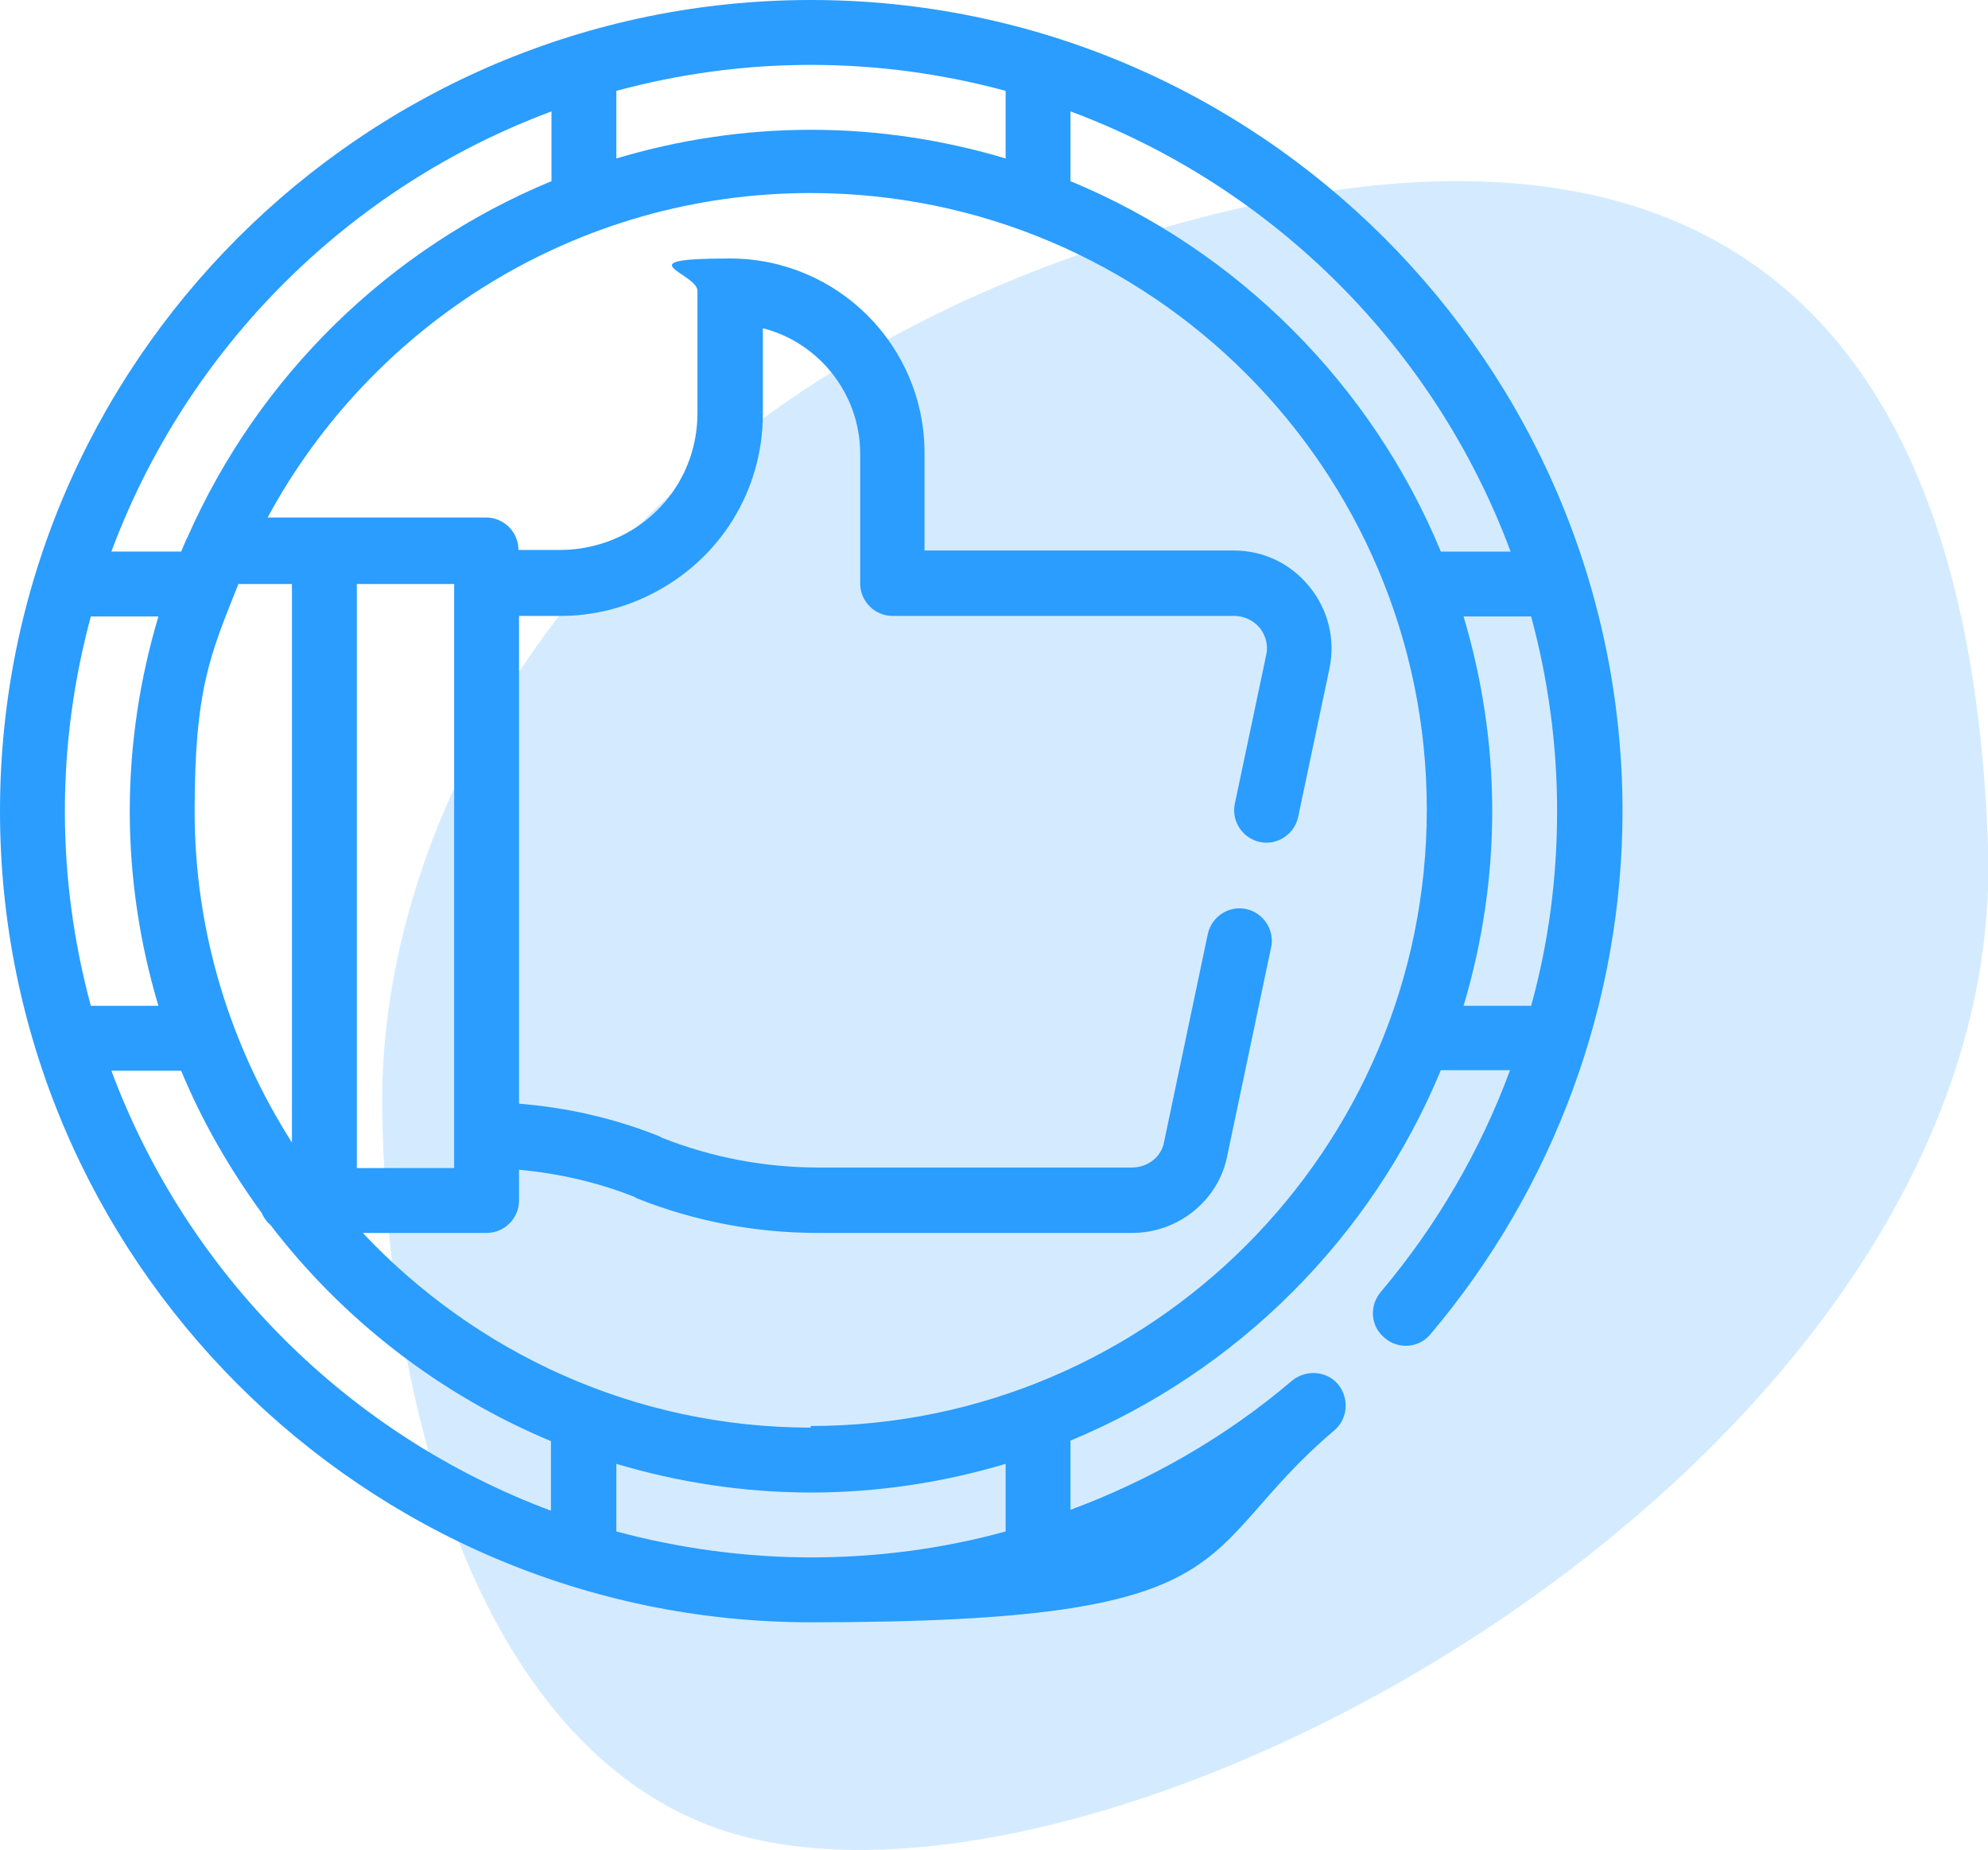 <?xml version="1.0" encoding="UTF-8"?>
<svg id="Layer_1" xmlns="http://www.w3.org/2000/svg" version="1.1" viewBox="0 0 367.7 342.1">
  <!-- Generator: Adobe Illustrator 29.6.0, SVG Export Plug-In . SVG Version: 2.1.1 Build 207)  -->
  <defs>
    <style>
      .st0 {
        opacity: .2;
      }

      .st0, .st1 {
        fill: #2a9dff;
      }

      .st2 {
        display: none;
      }
    </style>
  </defs>
  <path class="st0" d="M229.7,38.4c-112.6,25.7-160,106-159,167s20.4,116.5,60,132c69,27,241-66,237-181S299.7,22.4,229.7,38.4Z"/>
  <g id="seo" class="st2">
    <path class="st1" d="M102,191.9h12c3.3,0,6-2.7,6-6s-2.7-6-6-6h-12c-9.9,0-18,8.1-18,18s8.1,18,18,18,6,2.7,6,6-2.7,6-6,6h-12c-3.3,0-6,2.7-6,6s2.7,6,6,6h12c9.9,0,18-8.1,18-18s-8.1-18-18-18-6-2.7-6-6,2.7-6,6-6Z"/>
    <path class="st1" d="M198,179.9c-9.9,0-18,8.1-18,18v24c0,9.9,8.1,18,18,18s18-8.1,18-18v-24c0-9.9-8.1-18-18-18ZM204,221.9c0,3.3-2.7,6-6,6s-6-2.7-6-6v-24c0-3.3,2.7-6,6-6s6,2.7,6,6v24Z"/>
    <path class="st1" d="M162,191.9c3.3,0,6-2.7,6-6s-2.7-6-6-6h-24c-3.3,0-6,2.7-6,6v48c0,3.3,2.7,6,6,6h24c3.3,0,6-2.7,6-6s-2.7-6-6-6h-18v-12h18c3.3,0,6-2.7,6-6s-2.7-6-6-6h-18v-12h18Z"/>
    <path class="st1" d="M275.5,204.4c-1.8-9.9-8.6-18-17.5-21.9V53.9h6c2.2,0,4.3-1.3,5.3-3.3s.9-4.4-.5-6.2L238.9,2.4c-2.3-3.2-7.5-3.2-9.8,0l-30,42c-1.3,1.8-1.5,4.2-.5,6.2s3.1,3.3,5.3,3.3h6v80.6c-3.7-1.6-7.7-2.6-12-2.6v-66c0-3.3-2.7-6-6-6h-36c-3.3,0-6,2.7-6,6v68.6c-4.8,2.1-8.9,5.4-12,9.5v-48.1c0-3.3-2.7-6-6-6h-36c-3.3,0-6,2.7-6,6v48.7c-4.4.9-8.5,2.8-12,5.5v-24.1c0-3.3-2.7-6-6-6h-36c-3.3,0-6,2.7-6,6v50.5c-10.6,4.6-18,15.2-18,27.5s.2,3.8.6,5.7c-7.9,5.6-12.6,14.5-12.6,24.3,0,16.5,13.5,30,30,30h240c16.5,0,30-13.5,30-30s-10.6-26.9-24.5-29.5ZM234,16.2l18.3,25.7h-.3c-3.3,0-6,2.7-6,6v132c-.2,0-.4,0-.6,0-2-9.6-8.5-17.6-17.6-21.5-.6-5.4-2.7-10.3-5.8-14.4V47.9c0-3.3-2.7-6-6-6h-.3l18.3-25.7ZM162,71.9h24v62.7c-2.1.9-4.1,2-6,3.4-5.2-3.9-11.5-6.1-18-6.1v-60ZM126,101.9v48.6c-3.5-.8-7.3-.9-11.3,0-3.7-2.9-8.1-4.9-12.7-5.9v-42.7h24ZM42,131.9h24v30c-9.5,0-18.3,4.5-23.9,12h-.1v-42ZM270,251.9H30c-9.9,0-18-8.1-18-18s3.9-13.1,10.2-16.1c2.8-1.4,4.1-4.6,3-7.6-.8-2.1-1.2-4.2-1.2-6.3,0-9.9,8.1-18,18-18,3.4,0,6.4.8,8.4-2.8,3.2-5.7,9.1-9.2,15.6-9.2s3,.2,4.9.8c1.5.4,3.5.1,4.7-.6,1.4-.9,2.4-2.3,2.8-3.9,1.7-8.3,9.1-14.3,17.6-14.3s9.4,2,12.8,5.4c1.6,1.6,3.9,2.2,6,1.5,2-.6,3.7-.9,5.3-.9,5.3,0,10.2,2.3,13.6,6.4,1.7,2,4.4,2.7,6.8,1.7,2.4-1,3.9-3.4,3.7-6,0-.4,0-.9-.1-1.3,0-.3,0-.5,0-.8,0-9.9,8.1-18,18-18s10,2.3,13.5,6.2c2.3,2.6,6.8,2.6,9.1,0,3.4-4,8.3-6.2,13.5-6.2,9.9,0,18,8.1,18,17.8,0,.2,0,.9,0,1.1,0,2.7,1.9,5.1,4.5,5.8,8,2,13.5,9.2,13.5,17.2,0,.2,0,.8,0,1,0,1.9.9,3.6,2.4,4.8,1.5,1.1,3.4,1.5,5.2,1,1.6-.5,3.1-.7,4.4-.7,9.9,0,18,8.1,18,18s2.7,6,6,6c9.9,0,18,8.1,18,18s-8.1,18-18,18Z"/>
  </g>
  <g id="rocket" class="st2">
    <path class="st1" d="M17.9,252.1c1.5,0,3.1-.6,4.2-1.7l12-12c2.3-2.3,2.3-6.1,0-8.5s-6.1-2.3-8.5,0c0,0-11.9,11.9-12,12-3.7,3.7-1,10.2,4.2,10.2Z"/>
    <path class="st1" d="M22.2,259.9c-2.3-2.3-6.1-2.3-8.5,0l-12,12c-2.3,2.3-2.3,6.1,0,8.5,2.3,2.3,6.1,2.3,8.5,0l12-12c2.3-2.3,2.3-6.1,0-8.5Z"/>
    <path class="st1" d="M299.1,12.3l-.7-5.6c-.3-2.7-2.5-4.9-5.2-5.2l-5.6-.7c-5.4-.6-10.8-.9-15.8-.9-38.7,0-75.1,15.1-102.5,42.4-6.1,6.1-11.6,12.8-16.5,20l-6.6-.9c-22.7-3.2-44,11.1-49.6,33.4-.5,2,0,4.1,1.5,5.6,1.4,1.5,3.5,2.1,5.5,1.7h.7c9.8-2.1,19.8.5,27.4,6.8-1.3,5.1-2.4,10.2-3.2,15.4l-1,6.8c-6.6.3-13.2,4-20.8,11.6-20.1,20.1-22.8,65.4-22.9,67.3,0,1.7.5,3.4,1.7,4.6,1.1,1.1,2.6,1.7,4.2,1.7s.2,0,.3,0c1,0,25.9-1.5,47-10.2,3.1-1.3,4.5-4.7,3.3-7.8-1.3-3.1-4.7-4.5-7.8-3.3-12.8,5.3-27.7,7.6-36.2,8.6,1.5-12.8,6.1-39.9,18.8-52.6,5.4-5.4,9.9-8.2,13.3-8.2,2.7,0,5.6,2,8.6,4.9l15.1,15.1c6.3,6.7,7.2,10.7-1.5,20.1-2.2,2.4-2.1,6.2.3,8.4,2.4,2.2,6.2,2.1,8.4-.3,6.6-7.1,9.2-13.2,9.5-18.6l6.8-1c5.2-.7,10.3-1.9,15.4-3.2,6.2,7.6,8.8,17.6,6.9,27.4v.7c-.5,2,.1,4.1,1.6,5.5,1.3,1.3,3.6,2,5.6,1.5,22.3-5.6,36.6-26.9,33.4-49.6l-.9-6.5c5.6-3.9,11-8.2,16-12.9,2.4-2.3,2.5-6,.3-8.4-2.3-2.4-6-2.6-8.4-.3-9.2,8.6-19.5,15.7-30.8,21.4-6.4,3.2-13,5.8-19.7,7.9l-50-50c6.4-20.3,17.7-39.1,32.8-54.2,14.6-14.5,31.9-25.1,50.8-31.6.2.3.3.6.6.9l50.7,50.7c.3.3.6.4.9.6-4.6,13.3-11.1,25.9-19.9,37.3-2,2.6-1.5,6.4,1.1,8.4s6.4,1.5,8.4-1.1c22.6-29.7,32.8-66.5,28.7-103.7ZM220,157.8c2.2-1.1,4.4-2.4,6.6-3.6l.2,1.3c1.9,13.6-4.7,26.5-16.1,33-.1-8.5-2.7-16.7-7.3-23.8,5.7-2,11.3-4.2,16.7-6.9ZM181.4,158.4c-2.5.5-4.9,1-7.4,1.3l-7.1,1-27.7-27.7,1-7.1c.4-2.5.9-4.9,1.4-7.4l39.9,39.9ZM135.3,96.7c-7.1-4.7-15.3-7.2-23.8-7.4,6.5-11.4,19.4-18.1,33-16.1l1.4.2c-4.2,7.4-7.7,15.2-10.6,23.3ZM284.4,58.5l-43-43c9.8-2.3,20-3.6,30.3-3.6s9.5.3,14.5.8h.9c0,.1,0,.9,0,.9,1.7,15.2.6,30.3-2.8,44.9Z"/>
    <path class="st1" d="M220.7,54h0c-7,7-7,18.4,0,25.4,3.5,3.5,8.1,5.2,12.7,5.2s9.2-1.7,12.7-5.2c7-7,7-18.4,0-25.4-7-7-18.4-7-25.4,0ZM237.6,62.4c2.3,2.3,2.3,6.1,0,8.5-2.3,2.3-6.1,2.3-8.5,0-2.3-2.3-2.3-6.1,0-8.5,2.3-2.3,6.1-2.3,8.5,0Z"/>
    <path class="st1" d="M203.8,87.8c-2.3,2.3-2.3,6.1,0,8.5s6.1,2.3,8.5,0c2.3-2.3,2.3-6.1,0-8.5s-6.1-2.3-8.5,0Z"/>
    <path class="st1" d="M186.9,104.7c-2.3,2.3-2.3,6.1,0,8.5s6.1,2.3,8.5,0c2.3-2.3,2.3-6.1,0-8.5-2.3-2.3-6.1-2.3-8.5,0Z"/>
    <path class="st1" d="M59.8,210.3c1.5,0,3.1-.6,4.2-1.7l12-12c2.3-2.3,2.3-6.1,0-8.5s-6.1-2.3-8.5,0c0,0-11.9,11.9-12,12-3.6,3.6-.9,10.2,4.2,10.2Z"/>
    <path class="st1" d="M103.4,224l-12,12c-2.3,2.3-2.3,6.1,0,8.5,2.2,2.2,6.1,2.3,8.5,0l12-12c2.3-2.3,2.3-6.1,0-8.5s-6.1-2.3-8.5,0Z"/>
    <path class="st1" d="M91.4,259.9l-12,12c-2.3,2.3-2.3,6.1,0,8.5,2.2,2.2,6.1,2.3,8.5,0l12-12c2.3-2.3,2.3-6.1,0-8.5s-6.1-2.3-8.5,0Z"/>
    <path class="st1" d="M31.6,200.1l-12,12c-2.3,2.3-2.3,6.1,0,8.5,2.2,2.2,6.1,2.3,8.5,0l12-12c2.3-2.3,2.3-6.1,0-8.5s-6.1-2.3-8.5,0Z"/>
    <path class="st1" d="M61.5,259.9l-12,12c-2.3,2.3-2.3,6.1,0,8.5,2.3,2.3,6.1,2.3,8.5,0l12-12c2.3-2.3,2.3-6.1,0-8.5s-6.1-2.3-8.5,0Z"/>
    <path class="st1" d="M31.6,277.8l-12,12c-2.3,2.3-2.3,6.1,0,8.5,2.2,2.2,6.1,2.3,8.5,0l12-12c2.3-2.3,2.3-6.1,0-8.5s-6.1-2.3-8.5,0Z"/>
    <path class="st1" d="M76,224c-2.3-2.3-6.1-2.3-8.5,0l-12,12c-2.3,2.3-2.3,6.1,0,8.5,2.3,2.3,6.2,2.3,8.5,0l12-12c2.3-2.3,2.3-6.1,0-8.5Z"/>
  </g>
  <path id="thumbsup" class="st1" d="M150,0C67.3,0,0,67.3,0,150s67.3,150,150,150,69.8-12.6,96.8-35.5c2.5-2.1,2.8-5.9.7-8.5-2.1-2.5-5.9-2.8-8.5-.7-12.2,10.4-26.2,18.4-41,23.9v-12.8c30.9-12.8,55.7-37.6,68.5-68.5h12.8c-5.5,14.9-13.6,28.8-23.9,41-2.2,2.6-1.9,6.4.7,8.5,2.5,2.2,6.4,1.9,8.5-.7,22.9-27.1,35.5-61.4,35.5-96.8C300,67.3,232.7,0,150,0ZM114,16.8c11.5-3.1,23.5-4.8,36-4.8s24.5,1.7,36,4.8v12.5c-11.4-3.4-23.5-5.3-36-5.3s-24.6,1.9-36,5.3v-12.5ZM102,20.6v12.9c-30,12.4-54.2,36.1-67.3,65.8-.1.2-.2.4-.3.6-.3.7-.6,1.4-.9,2.1h-12.9c14-37.6,43.8-67.4,81.4-81.4ZM44.1,108h9.9v103.3c-11.3-17.8-18-38.7-18-61.3s2.9-29,8.1-42ZM12,150c0-12.5,1.7-24.5,4.8-36h12.5c-3.4,11.4-5.3,23.5-5.3,36s1.9,24.6,5.3,36h-12.5c-3.1-11.5-4.8-23.5-4.8-36ZM102,279.4c-37.6-14-67.4-43.8-81.4-81.4h12.9c3.9,9.4,9,18.2,14.9,26.3.4.9.9,1.6,1.6,2.2,13.4,17.5,31.3,31.4,51.9,40v12.9ZM186,283.2c-11.6,3.2-23.8,4.8-36,4.8s-24.5-1.7-36-4.8v-12.5c11.4,3.4,23.5,5.3,36,5.3s24.6-1.9,36-5.3v12.5ZM150,264c-32.7,0-62.1-13.9-82.9-36h22.9c3.3,0,6-2.7,6-6v-5.7c7.3.7,14.4,2.3,21,4.9.1,0,.7.3.8.4,10.8,4.3,22.1,6.4,33.5,6.4h58.1c8.5,0,16-6,17.6-14.3l8.1-38.5c.7-3.2-1.4-6.4-4.6-7.1-3.2-.7-6.4,1.4-7.1,4.6l-8.1,38.5c-.5,2.8-3.1,4.7-5.9,4.7h-58.1c-9.9,0-19.7-1.9-28.6-5.4-.1,0-.6-.3-.8-.4-8.3-3.3-17-5.3-25.9-6v-90.2h7.7c5.8,0,11.6-1.4,16.7-4,12.8-6.4,20.7-19.2,20.7-33.4v-15.8c10.3,2.6,18,12.1,18,23.2v24c0,3.3,2.7,6,6,6h63.2c1.8,0,3.5.8,4.7,2.2,1.1,1.4,1.6,3.2,1.2,5l-5.8,27.5c-.7,3.2,1.4,6.4,4.6,7.1,3.2.7,6.4-1.4,7.1-4.6l5.8-27.5c1.1-5.3-.2-10.8-3.7-15.1s-8.5-6.7-14-6.7h-57.2v-18c0-19.9-16.1-36-36-36s-6,2.7-6,6v22.6c0,9.7-5.4,18.4-14.1,22.7-3.5,1.7-7.4,2.6-11.3,2.6h-7.7c0-3.3-2.7-6-6-6h-40.4c19.3-35.7,57.1-60,100.4-60,62.9,0,114,51.1,114,114s-51.1,114-114,114ZM66,216v-108h18v108h-18ZM198,33.5v-12.9c37.6,14,67.4,43.8,81.4,81.4h-12.9c-12.8-30.9-37.6-55.7-68.5-68.5ZM270.7,186c3.4-11.4,5.3-23.5,5.3-36s-1.9-24.6-5.3-36h12.5c3.1,11.5,4.8,23.5,4.8,36s-1.6,24.4-4.8,36h-12.5Z"/>
  <g id="outreach" class="st2">
    <path class="st1" d="M284.5,268.6l-23.4-3.3c-2.5-.4-4.5-2.2-5-4.7l-2.4-11.4c8.4-6.5,14.2-16.1,15.8-27.1h.4c5.3,0,10.3-2.3,13.7-6.3s4.9-9.4,4-14.6c-.7-4-2.8-7.5-5.8-10.2v-22.8c0-19.9-16.1-36-36-36h-30c-11.4,0-20.9,8-23.4,18.6-10.6,2.5-18.6,12-18.6,23.4v16.8c-3,2.6-5.1,6.2-5.8,10.2-.9,5.3.6,10.6,4,14.6s8.4,6.3,13.7,6.3h.4c1.6,11,7.4,20.6,15.8,27.1l-2.4,11.4c-.5,2.5-2.5,4.4-5,4.7l-23.4,3.3c-8.8,1.3-15.5,8.9-15.5,17.8v7.6c0,3.3,2.7,6,6,6s6-2.7,6-6v-7.6c0-3,2.2-5.5,5.2-5.9l23.4-3.3c7.5-1.1,13.5-6.8,15.1-14.1l1.6-7.7c4.6,1.7,9.6,2.7,14.8,2.7s10.2-1,14.8-2.7l1.6,7.7c1.5,7.4,7.6,13.1,15.1,14.1l23.4,3.3c2.9.4,5.2,3,5.2,5.9v7.6c0,3.3,2.7,6,6,6s6-2.7,6-6v-7.6c0-8.9-6.6-16.6-15.5-17.8ZM186,174c0-6.6,5.4-12,12-12s6-2.7,6-6c0-6.6,5.4-12,12-12h30c13.2,0,24,10.8,24,24v18.1c-.2,0-.4,0-.6,0h-6.4c-2.5-7-9.1-12-17-12h-36c-7.8,0-14.5,5-17,12h-6.4c-.2,0-.4,0-.6,0v-12.1ZM198,216c0-3.3-2.7-6-6-6,0,0-6,0-6,0-3.7,0-6.5-3.4-5.9-7,.5-2.8,3.3-5,6.6-5h11.4c3.3,0,6-2.7,6-6s2.7-6,6-6h36c3.3,0,6,2.7,6,6s2.7,6,6,6h11.4c3.2,0,6.1,2.2,6.6,4.9.6,3.6-2.2,7.1-5.9,7.1h-6c-3.3,0-6,2.7-6,6,0,16.5-13.5,30-30,30s-30-13.5-30-30Z"/>
    <path class="st1" d="M128.5,268.6l-23.4-3.3c-2.5-.4-4.5-2.2-5-4.7l-2.4-11.4c8.4-6.5,14.2-16.1,15.8-27.1h.4c5.3,0,10.3-2.3,13.7-6.3s4.9-9.4,4-14.6c-.7-4-2.8-7.5-5.8-10.2v-16.8c0-11.4-8-20.9-18.6-23.4-2.5-10.6-12-18.6-23.4-18.6h-30c-19.9,0-36,16.1-36,36v22.8c-3,2.6-5.1,6.2-5.8,10.2-.9,5.3.6,10.6,4,14.6s8.4,6.3,13.7,6.3h.4c1.6,11,7.4,20.6,15.8,27.1l-2.4,11.4c-.5,2.5-2.5,4.4-5,4.7l-23.4,3.3c-8.8,1.3-15.5,8.9-15.5,17.8v7.6c0,3.3,2.7,6,6,6s6-2.7,6-6v-7.6c0-3,2.2-5.5,5.2-5.9l23.4-3.3c7.5-1.1,13.5-6.8,15.1-14.1l1.6-7.7c4.6,1.7,9.6,2.7,14.8,2.7s10.2-1,14.8-2.7l1.6,7.7c1.5,7.4,7.6,13.1,15.1,14.1l23.4,3.3c2.9.4,5.2,3,5.2,5.9v7.6c0,3.3,2.7,6,6,6s6-2.7,6-6v-7.6c0-8.9-6.6-16.6-15.5-17.8ZM30,168c0-13.2,10.8-24,24-24h30c6.6,0,12,5.4,12,12s2.7,6,6,6c6.6,0,12,5.4,12,12v12.1c-.2,0-.4,0-.6,0h-6.4c-2.5-7-9.1-12-17-12h-36c-7.8,0-14.5,5-17,12h-6.4c-.2,0-.4,0-.6,0v-18.1ZM42,216c0-3.3-2.7-6-6-6h-6c-3.7,0-6.5-3.4-5.9-7,.5-2.8,3.3-5,6.6-5h11.4c3.3,0,6-2.7,6-6s2.7-6,6-6h36c3.3,0,6,2.7,6,6s2.7,6,6,6h11.4c3.2,0,6.1,2.2,6.6,4.9.6,3.5-2.1,7.1-5.9,7.1h-6c-3.3,0-6,2.7-6,6,0,16.5-13.5,30-30,30s-30-13.5-30-30Z"/>
    <path class="st1" d="M174,12.8v-6.8c0-2-1-3.8-2.6-5-1.6-1.1-3.7-1.3-5.6-.6l-28.9,11.6h-22.9c-3.3,0-6,2.7-6,6v36c0,3.3,2.7,6,6,6h6v6c0,3.3,2.7,6,6,6s6-2.7,6-6v-6h4.9l28.9,11.6c.7.3,1.4.4,2.2.4,3.3,0,6-2.7,6-6v-6.8c10.3-2.7,18-12,18-23.2s-7.7-20.5-18-23.2ZM132,48h-12v-24h12v24ZM162,57.1l-18-7.2v-27.8l18-7.2v42.2ZM174,46.3v-20.6c3.5,2.1,6,5.9,6,10.3s-2.5,8.2-6,10.3Z"/>
    <path class="st1" d="M150,108.7c3.4,6.7,8.3,12.6,14.2,17.3h-2.2c-3.3,0-6,2.7-6,6s2.7,6,6,6h18c3.3,0,6-2.7,6-6v-18c0-3.3-2.7-6-6-6s-6,2.7-6,6v4.5l-1.2-.9c-10.5-7.9-16.8-20.4-16.8-33.6s-2.7-6-6-6-6,2.7-6,6c0,13.2-6.3,25.7-16.8,33.6l-1.2.9v-4.5c0-3.3-2.7-6-6-6s-6,2.7-6,6v18c0,3.3,2.7,6,6,6h18c3.3,0,6-2.7,6-6s-2.7-6-6-6h-2.2c5.9-4.8,10.8-10.7,14.2-17.3Z"/>
  </g>
</svg>